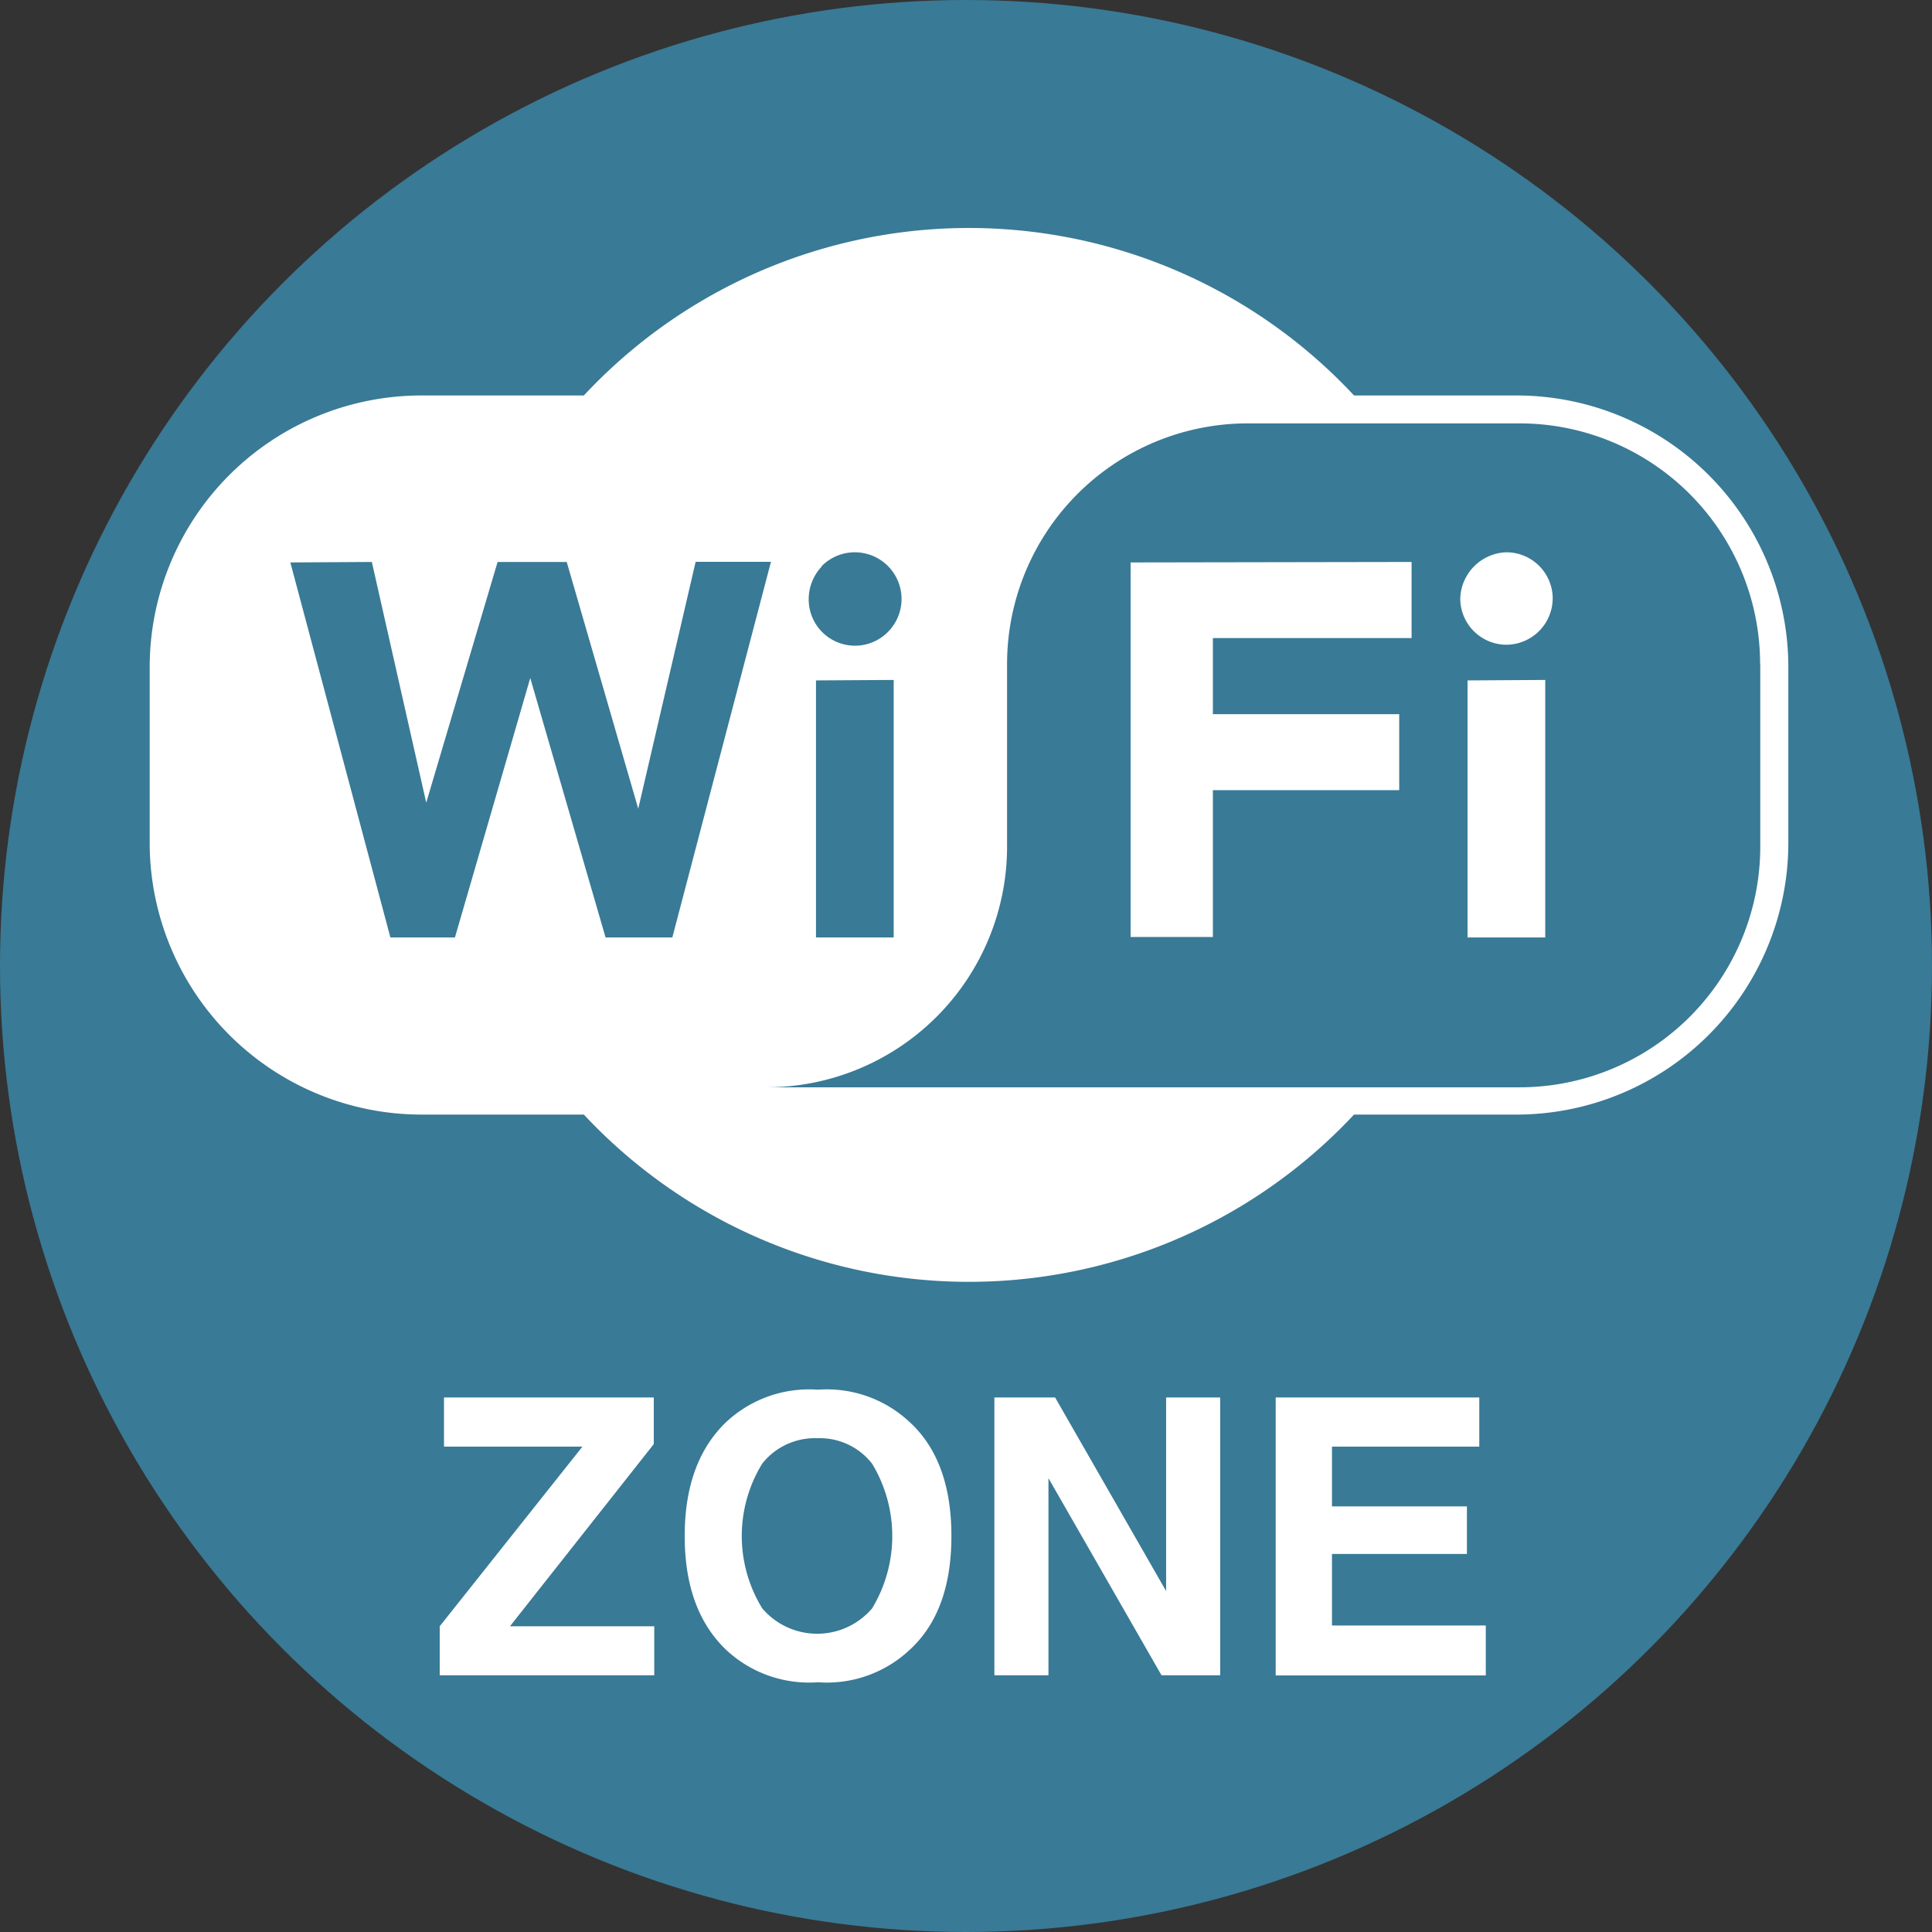 <?xml version="1.0" encoding="UTF-8"?>
<svg xmlns="http://www.w3.org/2000/svg" width="121.84" height="121.84" viewBox="0 0 121.84 121.84">
  <rect x="0" y="0" width="121.84" height="121.84" fill="#333333" stroke="none"/>
  <circle cx="60.92" cy="60.92" r="60.92" style="fill:#397a96"></circle>
  <path d="M112.78,42.08V53.15A17.15,17.15,0,0,1,95.64,70.29H85.39a33.23,33.23,0,0,1-48.57,0H26.58A17.15,17.15,0,0,1,9.44,53.15V42.08A17.14,17.14,0,0,1,26.58,24.94H36.82a33.2,33.2,0,0,1,48.57,0H95.64A17.14,17.14,0,0,1,112.78,42.08Zm-1.77-.2V53.39A15.18,15.18,0,0,1,95.83,68.57H48.33A15.18,15.18,0,0,0,63.51,53.39V41.88A15.18,15.18,0,0,1,78.69,26.7H95.83A15.18,15.18,0,0,1,111,41.88Zm-54.65,1V59.12h-4.9V42.91Zm-4.54-7.18A2.92,2.92,0,0,1,56,39.85a2.92,2.92,0,0,1-5-2.06A3,3,0,0,1,51.82,35.73Zm-28.37-.26,3.43,15.18,4.5-15.18h4.36L40.25,51l3.62-15.57h4.75L42.4,59.12H38.19L33.44,42.76,28.69,59.12H24.62L18.31,35.47Zm65.57,0v4.8H76.49v4.8H88.24v4.79H76.49v9.26H71.3V35.47Zm8.43,7.44V59.12h-4.9V42.91ZM93,35.68A3,3,0,0,1,95,34.83a2.92,2.92,0,0,1,2.92,2.91A2.94,2.94,0,0,1,95,40.66a2.92,2.92,0,0,1-2.91-2.92A3,3,0,0,1,93,35.68Z" style="fill:#fff;fill-rule:evenodd"></path>
  <path d="M27.73,102.56l9-11.33H28v-3.1H41.23v2.94l-9.07,11.49h9.1v3.09H27.73Z" style="fill:#fff"></path>
  <path d="M57.32,104.09a7.63,7.63,0,0,1-5.74,2,7.66,7.66,0,0,1-5.74-2q-2.66-2.5-2.66-7.22t2.66-7.23a7.66,7.66,0,0,1,5.74-2,7.63,7.63,0,0,1,5.74,2Q60,92.06,60,96.87T57.32,104.09ZM55,101.43a8.82,8.82,0,0,0,0-9.12,4.18,4.18,0,0,0-3.46-1.61,4.23,4.23,0,0,0-3.47,1.6,8.72,8.72,0,0,0,0,9.13,4.55,4.55,0,0,0,6.93,0Z" style="fill:#fff"></path>
  <path d="M62.71,88.13h3.83l7,12.21V88.13h3.41v17.52H73.25L66.12,93.22v12.43H62.71Z" style="fill:#fff"></path>
  <path d="M93.29,91.23H84V95h8.51v3H84v4.51h9.7v3.15H80.45V88.13H93.29Z" style="fill:#fff"></path>
</svg>
